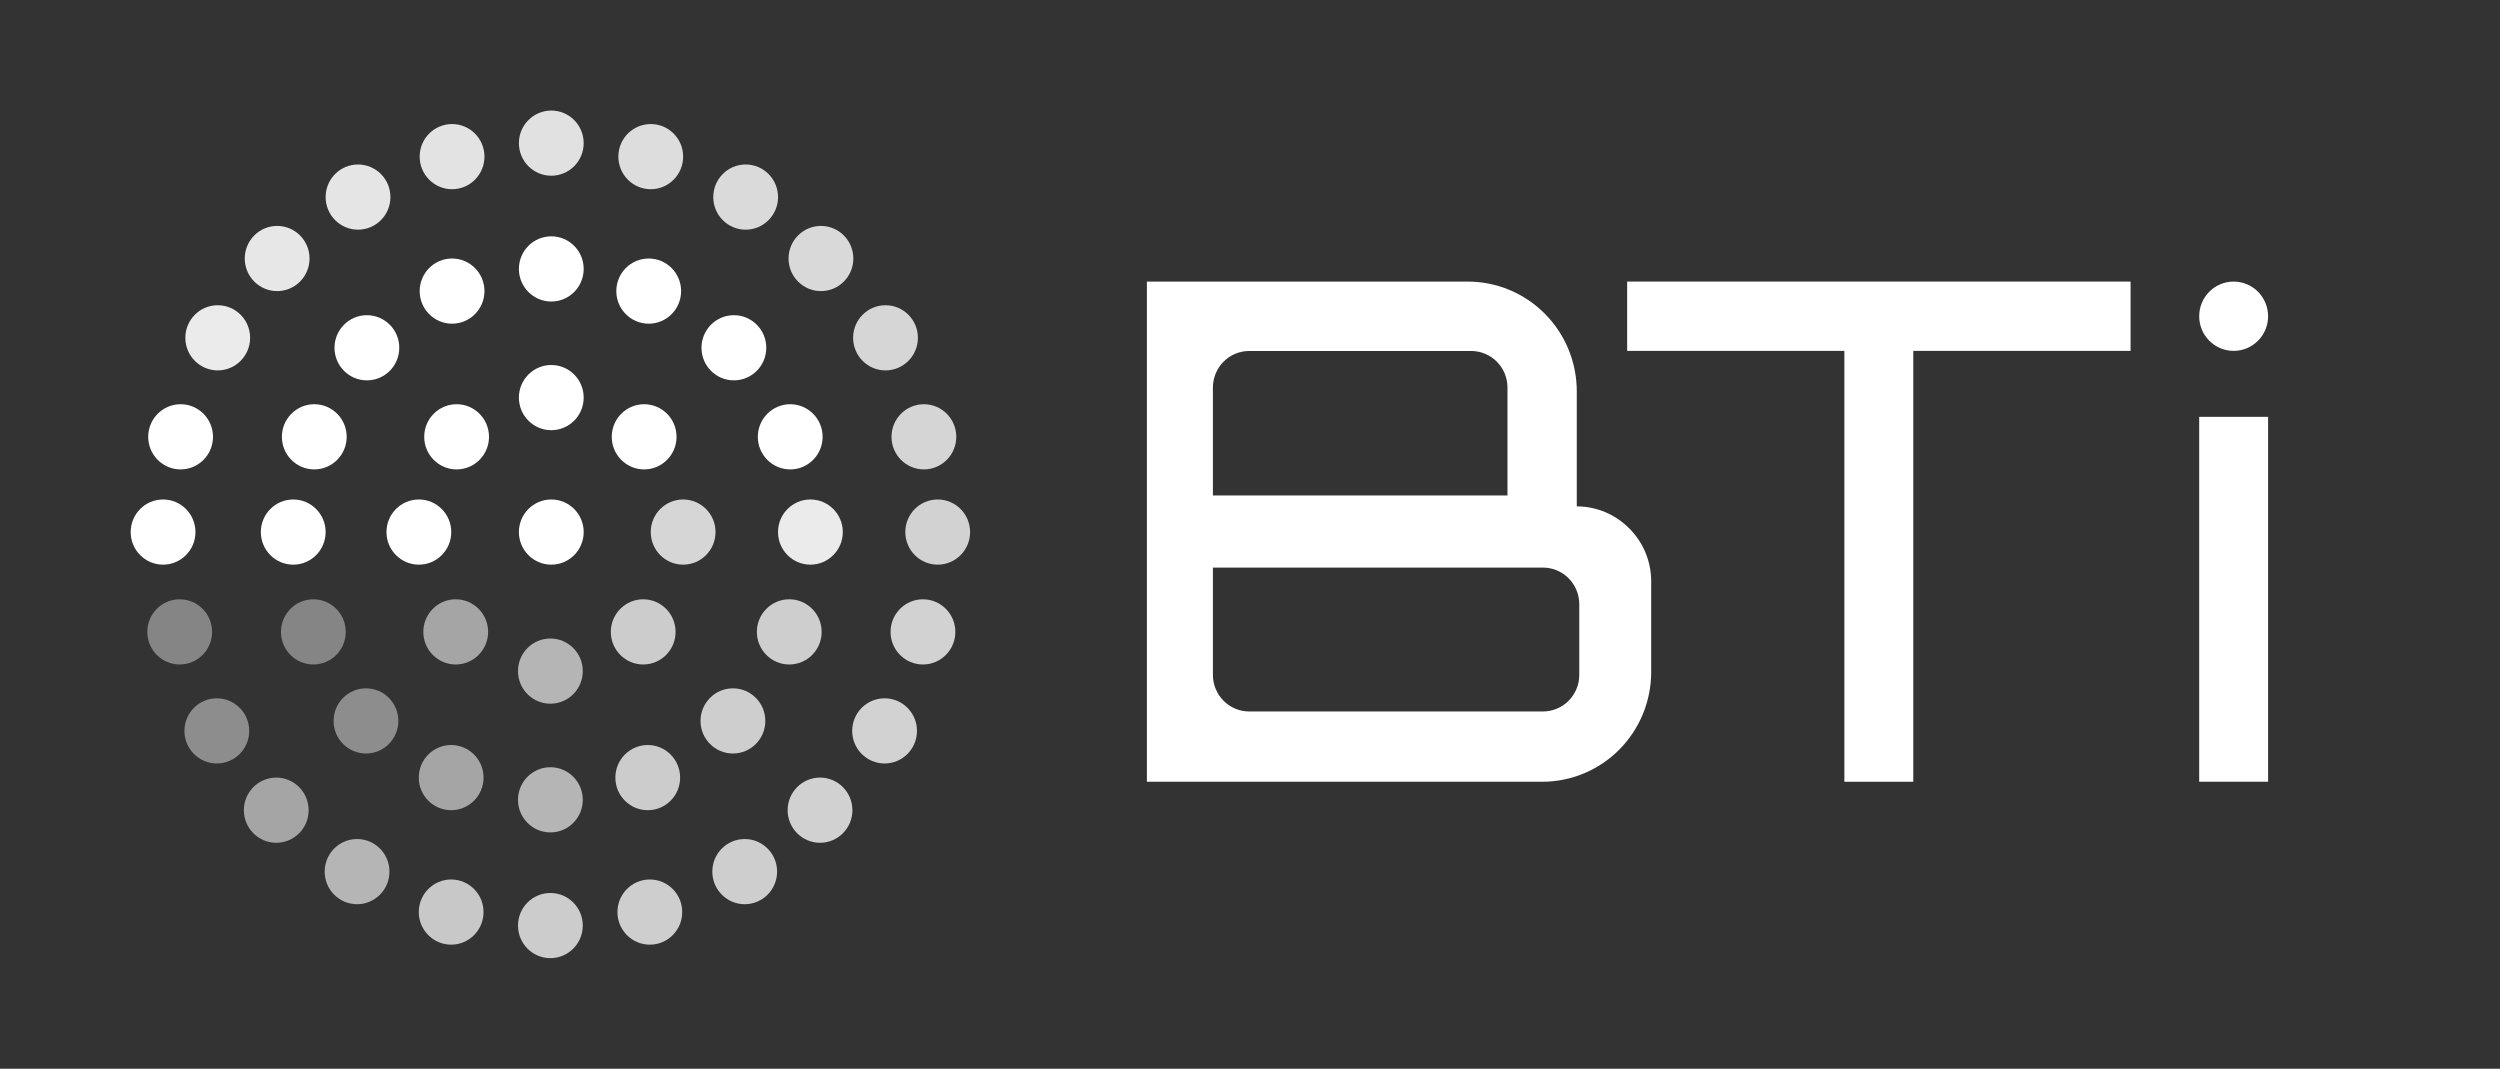 <svg xmlns="http://www.w3.org/2000/svg" width="131" height="56" viewBox="0 0 131 56" fill="none">
  <rect x="0" y="0" width="131" height="56" fill="#333333" stroke="none"/>
  <path d="M21.949 29.588C22.886 29.588 23.646 28.823 23.646 27.88C23.646 26.937 22.886 26.173 21.949 26.173C21.011 26.173 20.251 26.937 20.251 27.88C20.251 28.823 21.011 29.588 21.949 29.588Z" fill="white"/>
  <path d="M15.366 29.588C16.303 29.588 17.063 28.823 17.063 27.88C17.063 26.937 16.303 26.173 15.366 26.173C14.428 26.173 13.668 26.937 13.668 27.88C13.668 28.823 14.428 29.588 15.366 29.588Z" fill="white"/>
  <path d="M8.545 29.588C9.482 29.588 10.242 28.823 10.242 27.88C10.242 26.937 9.482 26.173 8.545 26.173C7.607 26.173 6.848 26.937 6.848 27.88C6.848 28.823 7.607 29.588 8.545 29.588Z" fill="white"/>
  <path opacity="0.8" d="M35.797 29.588C36.734 29.588 37.494 28.823 37.494 27.88C37.494 26.937 36.734 26.173 35.797 26.173C34.859 26.173 34.099 26.937 34.099 27.88C34.099 28.823 34.859 29.588 35.797 29.588Z" fill="white"/>
  <path d="M28.888 22.542C29.825 22.542 30.585 21.777 30.585 20.834C30.585 19.891 29.825 19.126 28.888 19.126C27.95 19.126 27.19 19.891 27.19 20.834C27.19 21.777 27.95 22.542 28.888 22.542Z" fill="white"/>
  <path d="M28.888 15.8C29.825 15.8 30.585 15.035 30.585 14.092C30.585 13.149 29.825 12.384 28.888 12.384C27.95 12.384 27.19 13.149 27.19 14.092C27.19 15.035 27.95 15.8 28.888 15.8Z" fill="white"/>
  <path opacity="0.85" d="M28.888 9.208C29.825 9.208 30.585 8.444 30.585 7.501C30.585 6.558 29.825 5.793 28.888 5.793C27.95 5.793 27.19 6.558 27.19 7.501C27.19 8.444 27.95 9.208 28.888 9.208Z" fill="white"/>
  <path d="M23.927 24.597C24.864 24.597 25.624 23.832 25.624 22.889C25.624 21.946 24.864 21.181 23.927 21.181C22.989 21.181 22.229 21.946 22.229 22.889C22.229 23.832 22.989 24.597 23.927 24.597Z" fill="white"/>
  <path d="M23.689 16.961C24.626 16.961 25.386 16.197 25.386 15.254C25.386 14.31 24.626 13.546 23.689 13.546C22.751 13.546 21.991 14.31 21.991 15.254C21.991 16.197 22.751 16.961 23.689 16.961Z" fill="white"/>
  <path opacity="0.86" d="M23.689 9.915C24.626 9.915 25.386 9.15 25.386 8.207C25.386 7.264 24.626 6.5 23.689 6.5C22.751 6.5 21.991 7.264 21.991 8.207C21.991 9.15 22.751 9.915 23.689 9.915Z" fill="white"/>
  <path d="M16.468 24.597C17.405 24.597 18.166 23.832 18.166 22.889C18.166 21.946 17.405 21.181 16.468 21.181C15.531 21.181 14.771 21.946 14.771 22.889C14.771 23.832 15.531 24.597 16.468 24.597Z" fill="white"/>
  <path opacity="0.88" d="M14.523 15.254C15.46 15.254 16.22 14.489 16.22 13.546C16.22 12.603 15.46 11.838 14.523 11.838C13.585 11.838 12.825 12.603 12.825 13.546C12.825 14.489 13.585 15.254 14.523 15.254Z" fill="white"/>
  <path d="M19.225 19.931C20.163 19.931 20.922 19.167 20.922 18.223C20.922 17.28 20.163 16.516 19.225 16.516C18.288 16.516 17.528 17.28 17.528 18.223C17.528 19.167 18.288 19.931 19.225 19.931Z" fill="white"/>
  <path opacity="0.87" d="M18.76 12.035C19.698 12.035 20.458 11.27 20.458 10.327C20.458 9.384 19.698 8.619 18.76 8.619C17.823 8.619 17.063 9.384 17.063 10.327C17.063 11.27 17.823 12.035 18.76 12.035Z" fill="white"/>
  <path d="M38.456 19.931C39.393 19.931 40.153 19.167 40.153 18.223C40.153 17.28 39.393 16.516 38.456 16.516C37.518 16.516 36.758 17.28 36.758 18.223C36.758 19.167 37.518 19.931 38.456 19.931Z" fill="white"/>
  <path opacity="0.82" d="M39.073 12.035C40.01 12.035 40.77 11.27 40.77 10.327C40.77 9.384 40.01 8.619 39.073 8.619C38.135 8.619 37.375 9.384 37.375 10.327C37.375 11.27 38.135 12.035 39.073 12.035Z" fill="white"/>
  <path opacity="0.8" d="M46.401 19.409C47.338 19.409 48.098 18.644 48.098 17.701C48.098 16.758 47.338 15.994 46.401 15.994C45.463 15.994 44.703 16.758 44.703 17.701C44.703 18.644 45.463 19.409 46.401 19.409Z" fill="white"/>
  <path opacity="0.9" d="M11.409 19.409C12.346 19.409 13.106 18.644 13.106 17.701C13.106 16.758 12.346 15.994 11.409 15.994C10.472 15.994 9.712 16.758 9.712 17.701C9.712 18.644 10.472 19.409 11.409 19.409Z" fill="white"/>
  <path d="M9.464 24.597C10.401 24.597 11.161 23.832 11.161 22.889C11.161 21.946 10.401 21.181 9.464 21.181C8.526 21.181 7.766 21.946 7.766 22.889C7.766 23.832 8.526 24.597 9.464 24.597Z" fill="white"/>
  <path d="M33.754 24.597C34.691 24.597 35.451 23.832 35.451 22.889C35.451 21.946 34.691 21.181 33.754 21.181C32.816 21.181 32.056 21.946 32.056 22.889C32.056 23.832 32.816 24.597 33.754 24.597Z" fill="white"/>
  <path d="M33.992 16.961C34.93 16.961 35.69 16.197 35.69 15.254C35.69 14.31 34.93 13.546 33.992 13.546C33.055 13.546 32.295 14.31 32.295 15.254C32.295 16.197 33.055 16.961 33.992 16.961Z" fill="white"/>
  <path opacity="0.83" d="M34.099 9.915C35.037 9.915 35.797 9.15 35.797 8.207C35.797 7.264 35.037 6.5 34.099 6.5C33.162 6.5 32.402 7.264 32.402 8.207C32.402 9.15 33.162 9.915 34.099 9.915Z" fill="white"/>
  <path d="M41.408 24.597C42.345 24.597 43.105 23.832 43.105 22.889C43.105 21.946 42.345 21.181 41.408 21.181C40.47 21.181 39.71 21.946 39.71 22.889C39.71 23.832 40.47 24.597 41.408 24.597Z" fill="white"/>
  <path opacity="0.81" d="M43.018 15.254C43.955 15.254 44.715 14.489 44.715 13.546C44.715 12.603 43.955 11.838 43.018 11.838C42.08 11.838 41.32 12.603 41.32 13.546C41.32 14.489 42.08 15.254 43.018 15.254Z" fill="white"/>
  <path opacity="0.79" d="M48.412 24.597C49.349 24.597 50.109 23.832 50.109 22.889C50.109 21.946 49.349 21.181 48.412 21.181C47.475 21.181 46.715 21.946 46.715 22.889C46.715 23.832 47.475 24.597 48.412 24.597Z" fill="white"/>
  <path opacity="0.9" d="M42.465 29.588C43.403 29.588 44.163 28.823 44.163 27.88C44.163 26.937 43.403 26.173 42.465 26.173C41.528 26.173 40.768 26.937 40.768 27.88C40.768 28.823 41.528 29.588 42.465 29.588Z" fill="white"/>
  <path opacity="0.78" d="M49.136 29.588C50.073 29.588 50.833 28.823 50.833 27.88C50.833 26.937 50.073 26.173 49.136 26.173C48.198 26.173 47.438 26.937 47.438 27.88C47.438 28.823 48.198 29.588 49.136 29.588Z" fill="white"/>
  <path opacity="0.64" d="M28.841 36.874C29.778 36.874 30.538 36.109 30.538 35.166C30.538 34.223 29.778 33.458 28.841 33.458C27.903 33.458 27.143 34.223 27.143 35.166C27.143 36.109 27.903 36.874 28.841 36.874Z" fill="white"/>
  <path opacity="0.64" d="M28.841 43.618C29.778 43.618 30.538 42.854 30.538 41.91C30.538 40.967 29.778 40.203 28.841 40.203C27.903 40.203 27.143 40.967 27.143 41.91C27.143 42.854 27.903 43.618 28.841 43.618Z" fill="white"/>
  <path opacity="0.75" d="M28.841 50.207C29.778 50.207 30.538 49.442 30.538 48.499C30.538 47.556 29.778 46.792 28.841 46.792C27.903 46.792 27.143 47.556 27.143 48.499C27.143 49.442 27.903 50.207 28.841 50.207Z" fill="white"/>
  <path opacity="0.56" d="M23.879 34.819C24.817 34.819 25.577 34.054 25.577 33.111C25.577 32.168 24.817 31.403 23.879 31.403C22.942 31.403 22.182 32.168 22.182 33.111C22.182 34.054 22.942 34.819 23.879 34.819Z" fill="white"/>
  <path opacity="0.56" d="M23.641 42.454C24.578 42.454 25.338 41.69 25.338 40.746C25.338 39.803 24.578 39.039 23.641 39.039C22.704 39.039 21.944 39.803 21.944 40.746C21.944 41.69 22.704 42.454 23.641 42.454Z" fill="white"/>
  <path opacity="0.73" d="M23.641 49.5C24.578 49.5 25.338 48.736 25.338 47.793C25.338 46.85 24.578 46.085 23.641 46.085C22.704 46.085 21.944 46.85 21.944 47.793C21.944 48.736 22.704 49.5 23.641 49.5Z" fill="white"/>
  <path opacity="0.4" d="M16.42 34.819C17.358 34.819 18.118 34.054 18.118 33.111C18.118 32.168 17.358 31.403 16.42 31.403C15.483 31.403 14.723 32.168 14.723 33.111C14.723 34.054 15.483 34.819 16.42 34.819Z" fill="white"/>
  <path opacity="0.56" d="M14.475 44.162C15.413 44.162 16.173 43.397 16.173 42.454C16.173 41.511 15.413 40.746 14.475 40.746C13.538 40.746 12.778 41.511 12.778 42.454C12.778 43.397 13.538 44.162 14.475 44.162Z" fill="white"/>
  <path opacity="0.44" d="M19.177 39.484C20.114 39.484 20.874 38.72 20.874 37.777C20.874 36.833 20.114 36.069 19.177 36.069C18.239 36.069 17.48 36.833 17.48 37.777C17.48 38.72 18.239 39.484 19.177 39.484Z" fill="white"/>
  <path opacity="0.64" d="M18.71 47.381C19.648 47.381 20.408 46.616 20.408 45.673C20.408 44.73 19.648 43.965 18.71 43.965C17.773 43.965 17.013 44.73 17.013 45.673C17.013 46.616 17.773 47.381 18.71 47.381Z" fill="white"/>
  <path opacity="0.76" d="M38.406 39.484C39.343 39.484 40.103 38.72 40.103 37.777C40.103 36.833 39.343 36.069 38.406 36.069C37.468 36.069 36.708 36.833 36.708 37.777C36.708 38.72 37.468 39.484 38.406 39.484Z" fill="white"/>
  <path opacity="0.76" d="M39.023 47.381C39.96 47.381 40.72 46.616 40.72 45.673C40.72 44.73 39.96 43.965 39.023 43.965C38.085 43.965 37.325 44.73 37.325 45.673C37.325 46.616 38.085 47.381 39.023 47.381Z" fill="white"/>
  <path opacity="0.78" d="M46.353 40.006C47.29 40.006 48.05 39.242 48.05 38.299C48.05 37.356 47.29 36.591 46.353 36.591C45.415 36.591 44.655 37.356 44.655 38.299C44.655 39.242 45.415 40.006 46.353 40.006Z" fill="white"/>
  <path opacity="0.44" d="M11.361 40.006C12.299 40.006 13.059 39.242 13.059 38.299C13.059 37.356 12.299 36.591 11.361 36.591C10.424 36.591 9.664 37.356 9.664 38.299C9.664 39.242 10.424 40.006 11.361 40.006Z" fill="white"/>
  <path opacity="0.4" d="M9.416 34.819C10.354 34.819 11.114 34.054 11.114 33.111C11.114 32.168 10.354 31.403 9.416 31.403C8.479 31.403 7.719 32.168 7.719 33.111C7.719 34.054 8.479 34.819 9.416 34.819Z" fill="white"/>
  <path opacity="0.75" d="M33.704 34.819C34.642 34.819 35.401 34.054 35.401 33.111C35.401 32.168 34.642 31.403 33.704 31.403C32.767 31.403 32.007 32.168 32.007 33.111C32.007 34.054 32.767 34.819 33.704 34.819Z" fill="white"/>
  <path opacity="0.75" d="M33.942 42.454C34.88 42.454 35.639 41.69 35.639 40.746C35.639 39.803 34.88 39.039 33.942 39.039C33.005 39.039 32.245 39.803 32.245 40.746C32.245 41.69 33.005 42.454 33.942 42.454Z" fill="white"/>
  <path opacity="0.76" d="M34.051 49.5C34.989 49.5 35.749 48.736 35.749 47.793C35.749 46.85 34.989 46.085 34.051 46.085C33.114 46.085 32.354 46.85 32.354 47.793C32.354 48.736 33.114 49.5 34.051 49.5Z" fill="white"/>
  <path opacity="0.76" d="M41.358 34.819C42.295 34.819 43.055 34.054 43.055 33.111C43.055 32.168 42.295 31.403 41.358 31.403C40.42 31.403 39.66 32.168 39.66 33.111C39.66 34.054 40.42 34.819 41.358 34.819Z" fill="white"/>
  <path opacity="0.77" d="M42.97 44.162C43.907 44.162 44.667 43.397 44.667 42.454C44.667 41.511 43.907 40.746 42.97 40.746C42.032 40.746 41.272 41.511 41.272 42.454C41.272 43.397 42.032 44.162 42.97 44.162Z" fill="white"/>
  <path opacity="0.78" d="M48.362 34.819C49.3 34.819 50.06 34.054 50.06 33.111C50.06 32.168 49.3 31.403 48.362 31.403C47.425 31.403 46.665 32.168 46.665 33.111C46.665 34.054 47.425 34.819 48.362 34.819Z" fill="white"/>
  <path d="M28.888 29.588C29.825 29.588 30.585 28.823 30.585 27.88C30.585 26.937 29.825 26.173 28.888 26.173C27.95 26.173 27.19 26.937 27.19 27.88C27.19 28.823 27.95 29.588 28.888 29.588Z" fill="white"/>
  <path d="M85.375 27.691C85.015 27.325 84.586 27.035 84.114 26.836C83.641 26.637 83.135 26.535 82.623 26.534V20.503C82.623 18.979 82.021 17.517 80.949 16.439C79.878 15.361 78.424 14.755 76.909 14.755H60.097V40.964H80.809C82.324 40.964 83.777 40.359 84.849 39.281C85.92 38.203 86.522 36.741 86.522 35.216V30.457C86.522 29.943 86.421 29.433 86.224 28.959C86.027 28.484 85.738 28.053 85.375 27.691ZM63.556 20.307C63.556 19.799 63.757 19.312 64.114 18.952C64.471 18.593 64.955 18.391 65.46 18.391H77.088C77.593 18.391 78.077 18.593 78.434 18.952C78.792 19.312 78.992 19.799 78.992 20.307V25.962H63.556V20.307ZM82.754 35.365C82.754 35.873 82.553 36.36 82.196 36.72C81.839 37.079 81.354 37.281 80.849 37.281H65.46C64.955 37.281 64.471 37.079 64.114 36.72C63.757 36.36 63.556 35.873 63.556 35.365V29.741H80.849C81.354 29.741 81.839 29.943 82.196 30.302C82.553 30.662 82.754 31.149 82.754 31.657V35.365Z" fill="white"/>
  <path d="M111.642 14.755V18.386H100.256V40.964H96.645V18.386H85.263V14.755H111.642Z" fill="white"/>
  <path d="M118.848 40.962V21.842H115.238V40.962H118.848Z" fill="white"/>
  <path d="M117.043 18.386C118.039 18.386 118.848 17.573 118.848 16.571C118.848 15.568 118.039 14.755 117.043 14.755C116.046 14.755 115.238 15.568 115.238 16.571C115.238 17.573 116.046 18.386 117.043 18.386Z" fill="white"/>
</svg>

